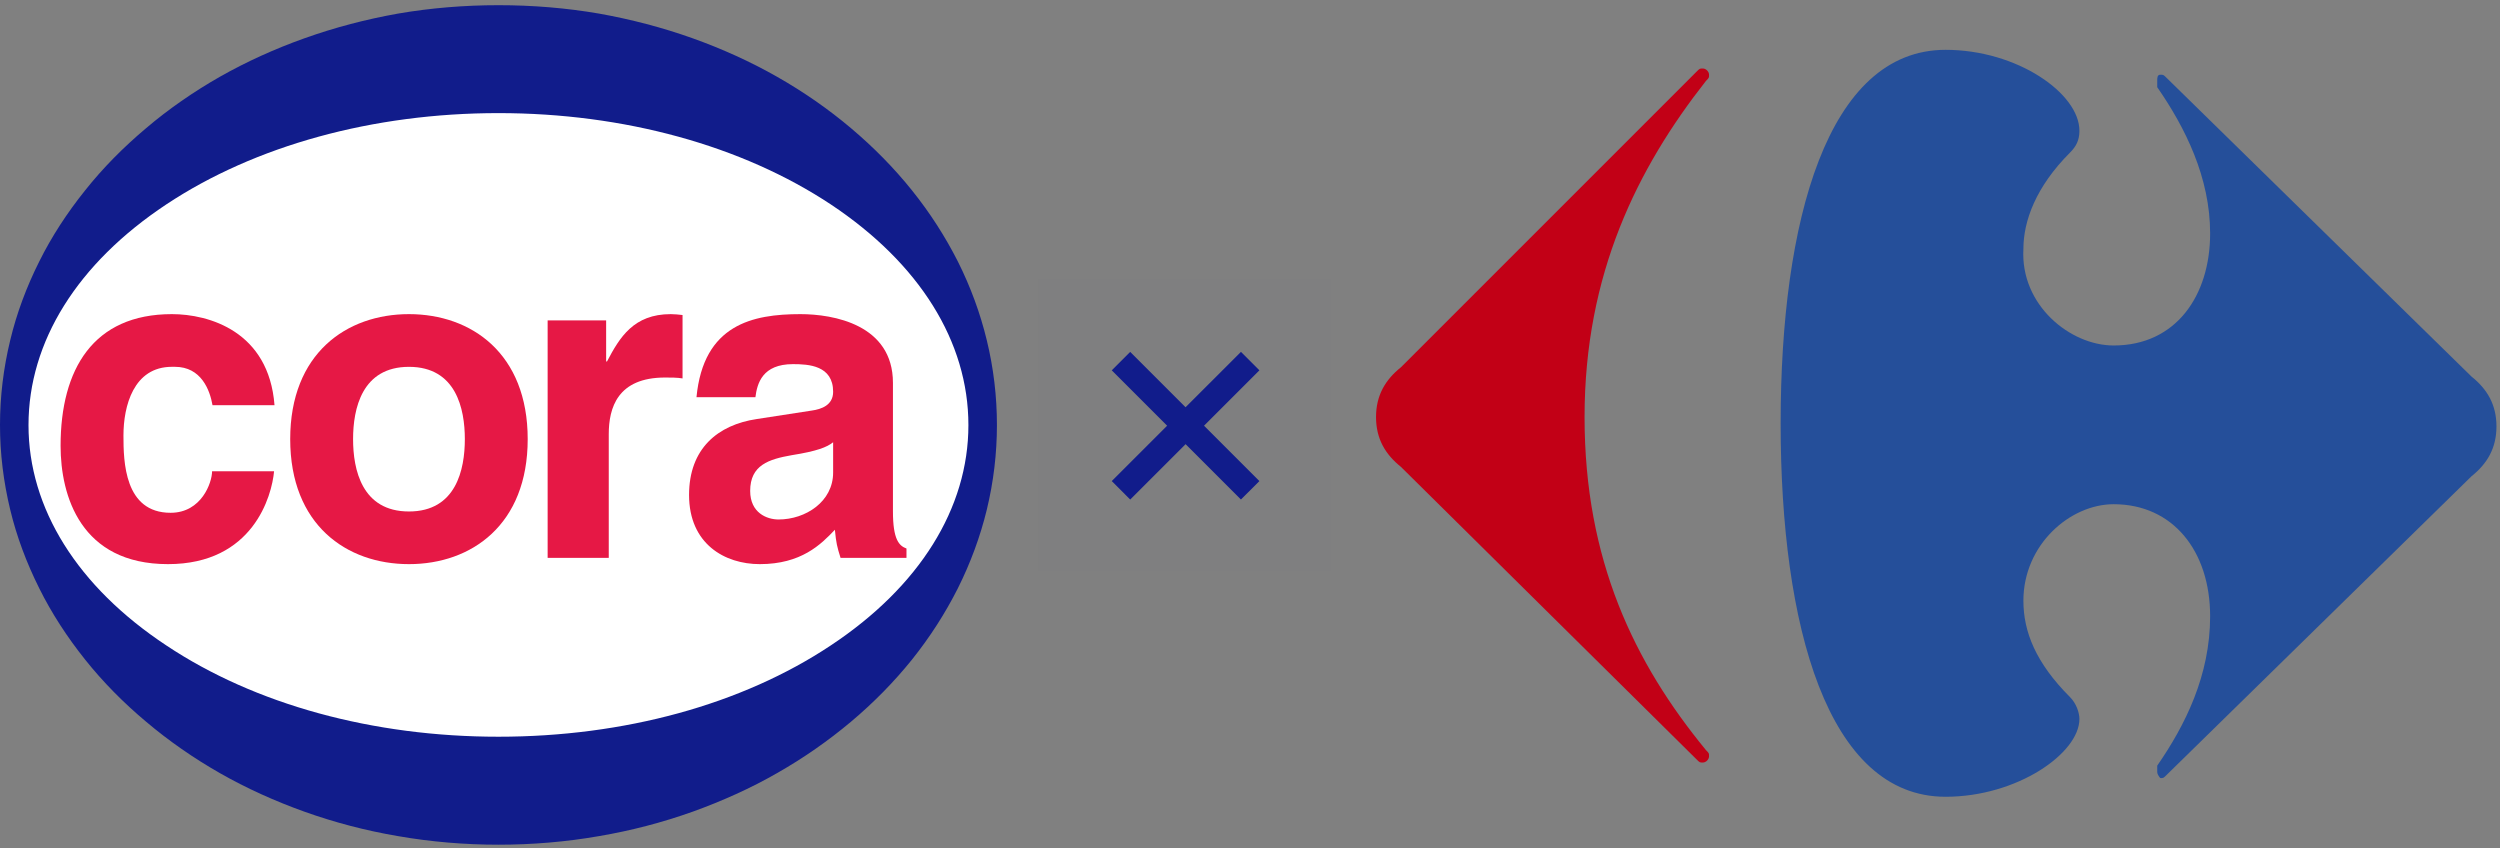 <svg width="398" height="135" viewBox="0 0 398 135" fill="none" xmlns="http://www.w3.org/2000/svg">
<rect x="0" y="0" width="398" height="135" fill="#808080" stroke="none"/>
<path d="M82.17 12.086C41.509 12.086 5.931 32.875 2.542 63.193C2.542 102.172 38.968 122.095 78.782 122.095C96.571 123.827 155.868 109.968 155.868 67.524C155.868 46.735 131.302 15.551 82.17 12.086Z" fill="white"/>
<path fill-rule="evenodd" clip-rule="evenodd" d="M79.356 134.477C73.99 134.477 68.596 134.026 63.359 133.109C58.279 132.25 53.283 130.941 48.473 129.223C43.762 127.535 39.237 125.498 34.981 123.068C30.797 120.681 26.827 117.916 23.269 114.904C19.654 111.877 16.381 108.559 13.563 105.022C10.688 101.428 8.212 97.615 6.248 93.657C4.227 89.611 2.647 85.406 1.622 81.127C0.555 76.703 0 72.192 0 67.666C0 63.111 0.555 58.585 1.622 54.19C2.647 49.883 4.227 45.662 6.248 41.631C8.212 37.673 10.688 33.875 13.563 30.295C16.381 26.744 19.654 23.44 23.269 20.399C26.827 17.372 30.797 14.621 34.981 12.235C39.237 9.819 43.776 7.767 48.473 6.094C53.283 4.376 58.279 3.067 63.359 2.164C68.596 1.262 73.99 0.826 79.356 0.826C84.749 0.826 90.143 1.262 95.366 2.164C100.433 3.067 105.456 4.376 110.267 6.094C114.949 7.767 119.489 9.819 123.73 12.235C127.928 14.621 131.885 17.372 135.471 20.399C139.072 23.44 142.331 26.744 145.177 30.295C148.052 33.875 150.485 37.673 152.492 41.631C154.513 45.662 156.064 49.883 157.103 54.19C158.17 58.585 158.711 63.111 158.711 67.666C158.711 72.192 158.17 76.703 157.103 81.127C156.064 85.406 154.513 89.611 152.492 93.657C150.485 97.63 148.052 101.428 145.177 105.022C142.331 108.559 139.072 111.877 135.471 114.904C131.885 117.916 127.928 120.681 123.73 123.068C119.503 125.498 114.949 127.535 110.267 129.223C105.456 130.941 100.433 132.25 95.366 133.109C90.143 134.026 84.749 134.477 79.356 134.477ZM79.354 18.007C59.373 18.007 40.601 23.174 26.469 32.545C12.323 41.932 4.538 54.389 4.538 67.676C4.538 80.918 12.323 93.39 26.469 102.747C40.601 112.163 59.373 117.286 79.354 117.286C99.335 117.286 118.121 112.163 132.267 102.747C146.385 93.39 154.17 80.918 154.17 67.676C154.17 54.389 146.385 41.932 132.267 32.545C118.121 23.174 99.335 18.007 79.354 18.007Z" fill="#111C8B"/>
<path d="M27.368 58.397H27.855C32.025 58.397 33.415 62.093 33.832 64.509H43.702C42.798 52.711 33.207 50.01 27.368 50.01C14.858 50.01 9.645 58.752 9.645 70.976C9.645 78.936 12.842 89.81 26.743 89.81C40.296 89.81 43.285 78.936 43.632 75.027H33.763C33.763 76.803 32.094 81.636 27.16 81.636C19.793 81.636 19.654 73.463 19.654 69.341C19.654 64.651 21.252 58.397 27.368 58.397H27.368Z" fill="#E61845"/>
<path fill-rule="evenodd" clip-rule="evenodd" d="M65.106 50.01C55.167 50.01 46.201 56.265 46.201 69.91C46.201 83.555 55.167 89.81 65.106 89.81C75.044 89.81 84.01 83.556 84.01 69.91C84.01 56.265 75.045 50.01 65.106 50.01ZM65.107 81.428C57.6 81.428 56.21 74.747 56.21 69.915C56.21 65.082 57.6 58.401 65.107 58.401C72.613 58.401 74.003 65.082 74.003 69.915C74.003 74.747 72.613 81.428 65.107 81.428Z" fill="#E61845"/>
<path d="M96.637 57.544H96.497V51.005H87.184V88.814H96.914V69.128C96.914 64.935 98.305 60.102 105.88 60.102C106.784 60.102 107.826 60.102 108.661 60.244V50.153C108.035 50.081 107.409 50.01 106.784 50.01C100.876 50.01 98.652 53.706 96.637 57.544H96.637Z" fill="#E61845"/>
<path fill-rule="evenodd" clip-rule="evenodd" d="M142.157 81.424V60.955C142.157 51.645 132.635 50.01 127.422 50.01C119.846 50.01 111.993 51.645 110.881 63.23H120.263C120.541 61.026 121.375 57.97 126.241 57.97C128.742 57.97 132.635 58.183 132.635 62.377C132.635 64.509 130.758 65.148 129.229 65.362L120.472 66.712C114.286 67.636 109.699 71.403 109.699 78.794C109.699 86.612 115.398 89.81 120.958 89.81C127.561 89.81 130.689 86.683 132.913 84.338C133.121 86.469 133.26 87.038 133.817 88.815H144.311V87.322C143.13 86.896 142.157 85.901 142.157 81.424L142.157 81.424ZM132.634 75.239C132.634 79.859 128.254 82.702 123.945 82.702C122.069 82.702 119.428 81.636 119.428 78.153C119.428 74.031 122.416 73.107 126.03 72.468C130.062 71.827 131.66 71.189 132.634 70.407V75.239Z" fill="#E61845"/>
<rect opacity="0.01" x="165.359" y="44.383" width="46.537" height="46.537" fill="#111C8B"/>
<path d="M197.557 79.524L188.745 70.71L179.928 79.527L176.99 76.585L185.805 67.772L176.99 58.958L179.925 56.021L188.739 64.834L197.558 56.017L200.496 58.956L191.681 67.772L200.496 76.588L197.557 79.524Z" fill="#111C8B"/>
<path fill-rule="evenodd" clip-rule="evenodd" d="M309.738 7.932C290.91 7.932 283.478 35.183 283.478 67.389C283.478 99.595 290.91 126.846 309.738 126.846C321.134 126.846 331.043 119.909 331.043 114.459C331.043 113.468 330.548 111.982 329.557 110.991C324.107 105.541 322.125 100.586 322.125 95.631C322.125 86.713 329.557 80.271 336.494 80.271C345.908 80.271 351.853 87.703 351.853 98.108C351.853 107.522 347.89 115.45 343.43 121.891C343.43 122.387 343.43 122.387 343.43 122.882C343.43 123.378 343.926 123.873 343.926 123.873C344.421 123.873 344.421 123.873 344.917 123.378L393.473 75.812C395.951 73.83 397.437 71.353 397.437 67.884C397.437 64.416 395.951 61.939 393.473 59.957L344.917 12.391C344.421 11.896 344.421 11.896 343.926 11.896C343.43 11.896 343.43 12.391 343.43 12.886C343.43 13.382 343.43 13.382 343.43 13.877C347.89 20.319 351.853 28.246 351.853 37.165C351.853 47.074 346.403 55.002 336.494 55.002C329.557 55.002 321.629 48.561 322.125 39.642C322.125 35.183 324.107 29.733 329.557 24.282C330.548 23.291 331.043 22.3 331.043 20.814C331.043 14.868 321.134 7.932 309.738 7.932Z" fill="#254F9A"/>
<path fill-rule="evenodd" clip-rule="evenodd" d="M270.1 11.4C270.595 10.905 270.595 10.905 271.091 10.905C271.586 10.905 272.081 11.4 272.081 11.896C272.081 12.391 272.081 12.391 271.586 12.886C260.685 26.76 252.262 43.606 252.262 66.398C252.262 89.19 260.19 105.541 271.586 119.414C272.081 119.909 272.081 119.909 272.081 120.405C272.081 120.9 271.586 121.396 271.091 121.396C270.595 121.396 270.595 121.396 270.1 120.9L223.029 74.326C220.552 72.344 219.065 69.866 219.065 66.398C219.065 62.93 220.552 60.452 223.029 58.47L270.1 11.4Z" fill="#C20016"/>
</svg>
